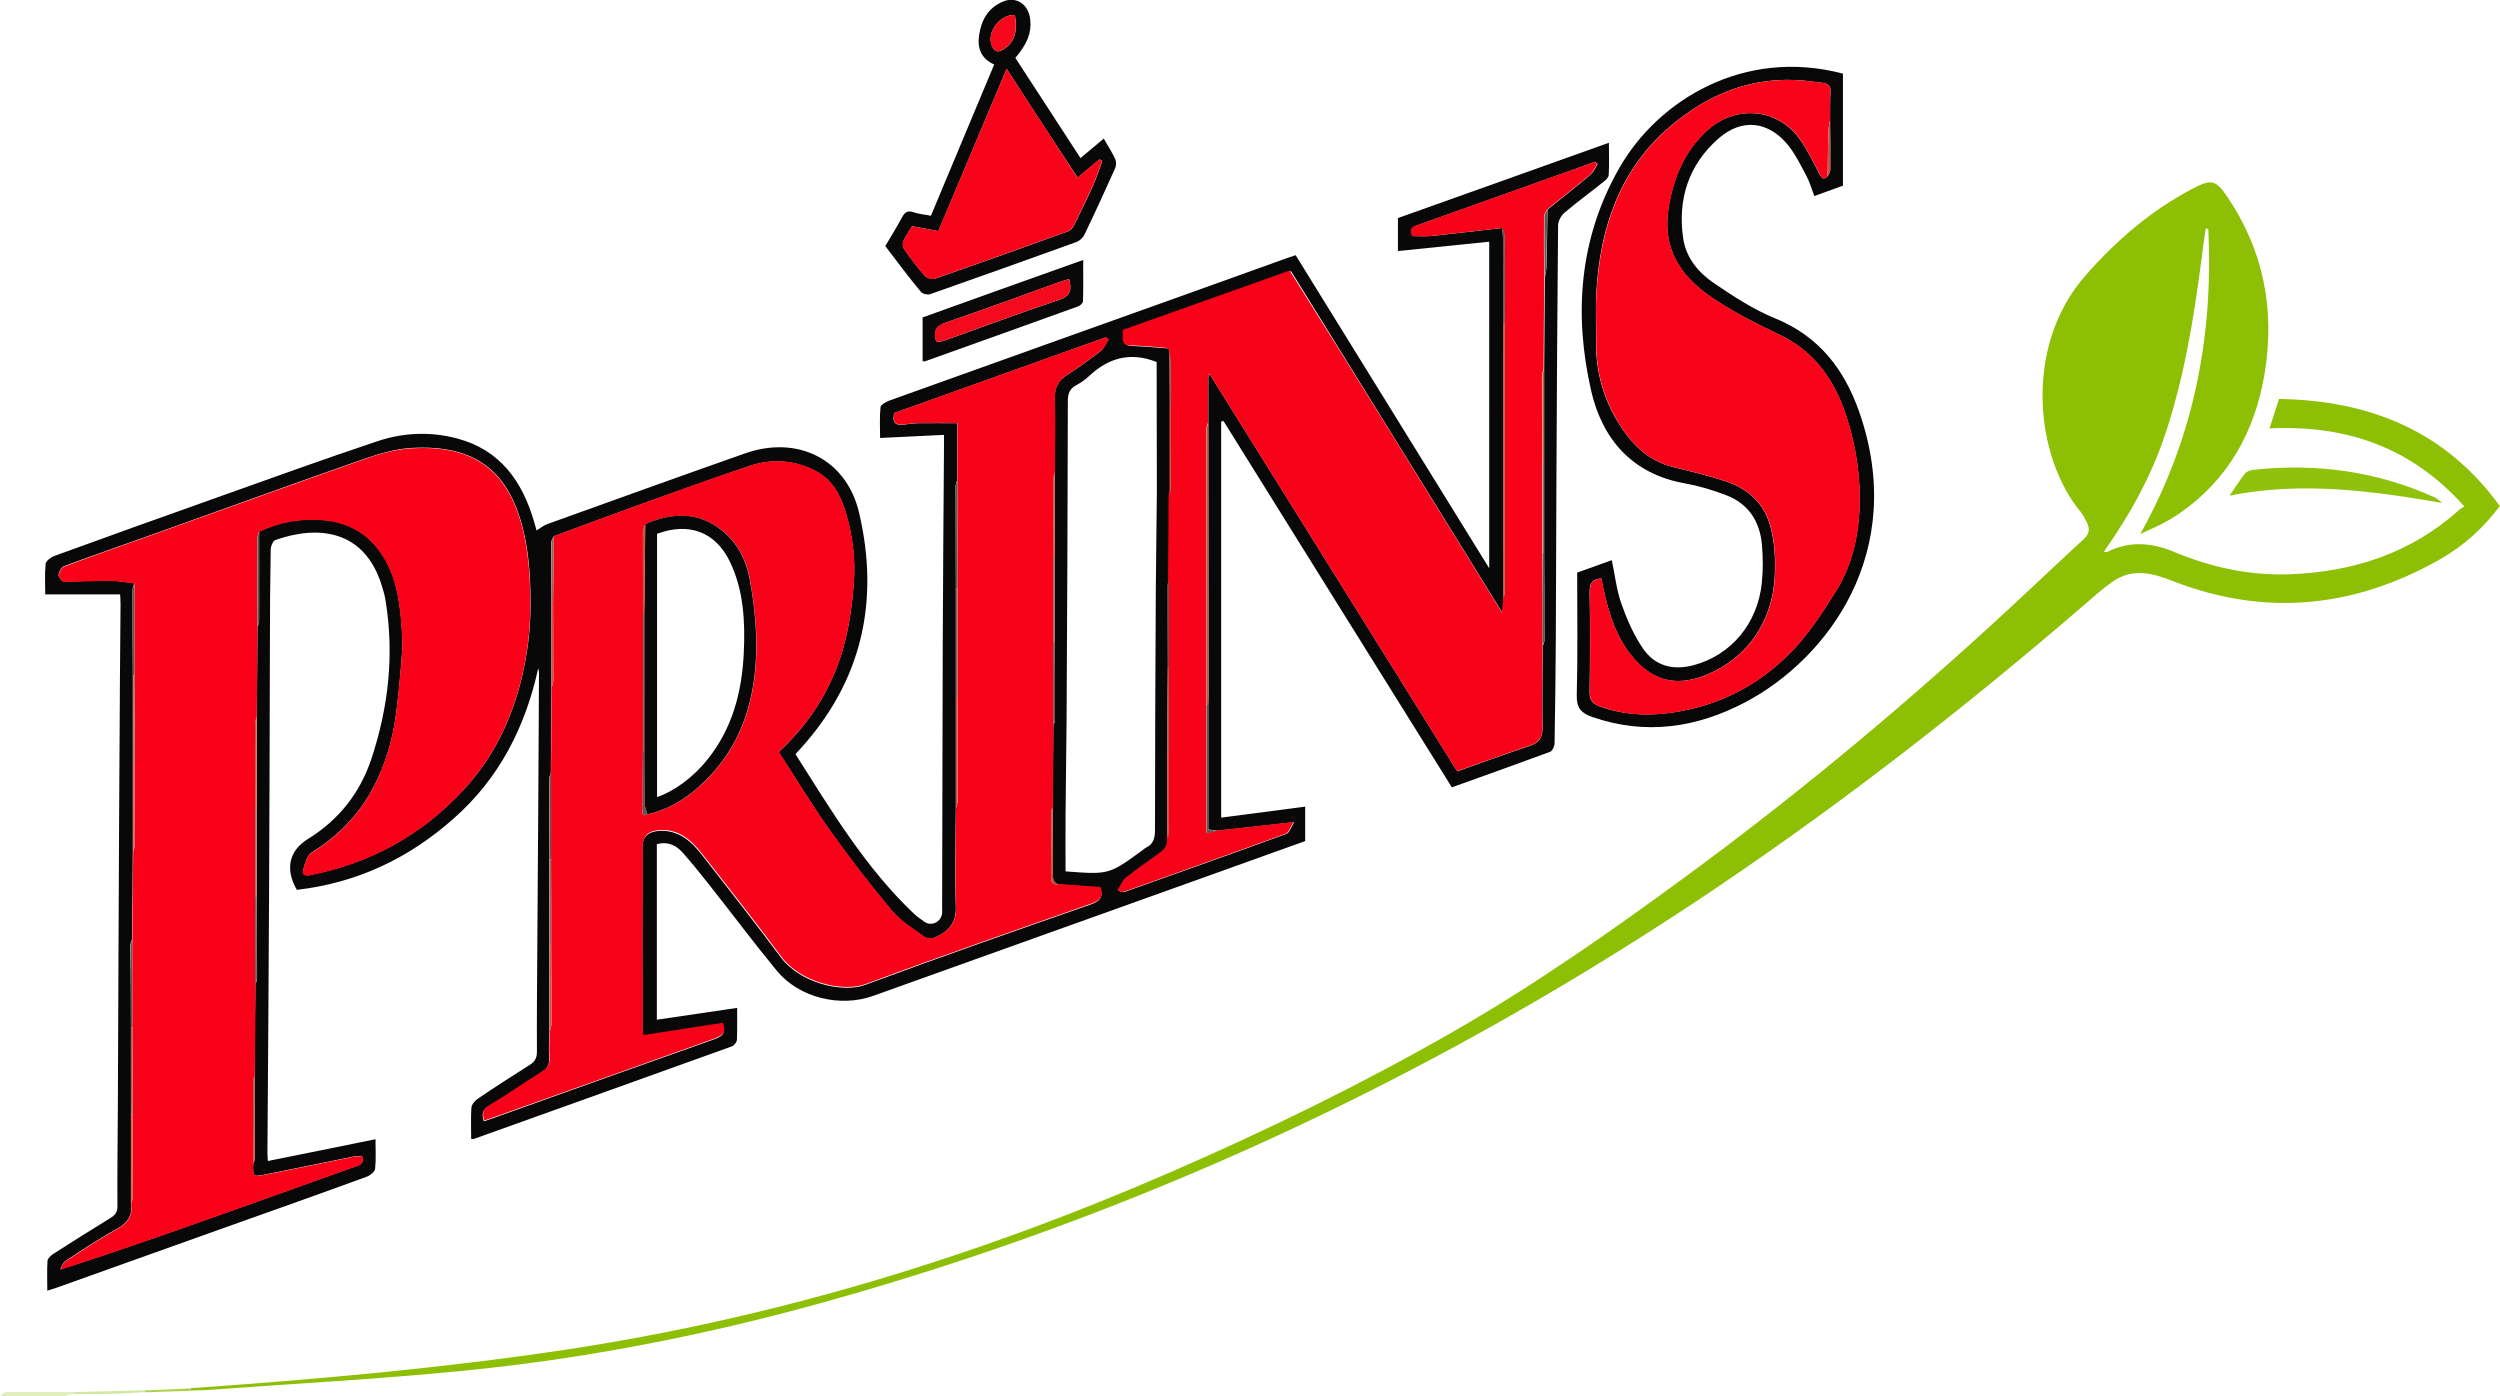 <svg xmlns="http://www.w3.org/2000/svg" xml:space="preserve" id="Laag_1" x="0" y="0" style="enable-background:new 0 0 1205 673" version="1.1" viewBox="0 0 1205 673"><style type="text/css">.st0{fill:#e1eebe}.st1{fill:#080808}.st2{fill:#8dc005}.st3{fill:#080707}.st4{fill:#090808}.st5{fill:#090909}.st6{fill:#8fc20a}.st7{fill:#d2e79f}.st8{fill:#abd147}.st9{fill:#f80219}.st10{fill:#f90219}.st11{fill:#b55b48}.st12{fill:#b45b49}.st13{fill:#68544d}.st14{fill:#cd543d}.st15{fill:#9c6354}.st16{fill:#64524c}.st17{fill:#65534d}.st18{fill:#ce533c}.st19{fill:#c3533e}.st20{fill:#f8031a}.st21{fill:#c9543e}.st22{fill:#f7041a}.st23{fill:#f5081c}.st24{fill:#f30a1d}</style><g id="htTaGV.tif"><g><path d="M35 671.9c-1.3.3-2.7.7-4 1H0c1-.7 1.9-1.9 2.9-1.9 10.7-.1 21.4-.1 32.1-.1v1z" class="st0"/><path d="M775.5 68.8c0 5.5.2 10.6-.1 15.6-.1 1.2-1.5 2.5-2.6 3.3-6.2 5-12.7 9.7-18.8 14.9-1.6 1.4-3 4-3 6.1-.4 40.4-.6 80.9-.8 121.3l-.3 77.9c-.1 16.8-.3 33.6-.6 50.4 0 1.4-1.1 3.7-2.2 4.1-15.7 5.8-31.4 11.4-47.3 17.1-36.8-59-73.5-117.8-110.1-176.6-.4.1-.7.2-1.1.3v190.9c13.4-1.7 26.8-3.5 40.5-5.3v16.6c-14.7 5.3-29.5 10.6-44.3 15.9-54.6 19.6-109.3 39.1-163.9 58.7-15.9 5.7-35.6 1-46.4-12-11.2-13.6-21.7-27.7-32.7-41.6-4.1-5.2-8.3-10.4-12.7-15.4-3.1-3.4-6.9-5.6-12.5-4.1v84.6c12.5-1.8 25.3-3.7 38.7-5.7 0 5.5.1 10.4-.1 15.4-.1 1.1-1.3 2.7-2.3 3.1-41.5 15-83.1 29.8-124.6 44.7-.3.1-.6-.1-1.2-.1 0-5-.2-10 .1-14.9.1-1.6 1.7-3.5 3.1-4.4 8.2-5.6 16.6-11 25-16.3 2.5-1.6 3.5-3.3 3.5-6.3-.1-17.6.1-35.3.2-52.9.3-43.3.6-86.5.8-129.8 0-.7-.1-1.3-.4-2.1-6.2 28.3-18.8 53-40.7 72.3-21.7 19.3-46.8 31.1-75.6 34.4-5.8-9.9-3.8-18.9 5.3-24.5 14.9-9.2 25.1-22.1 30.6-38.6 8.3-25 11.1-50.5 6.8-76.6-.4-2.3-1-4.5-1.7-6.7-8.5-27.9-31.6-29.2-51.4-22.2-1.1.4-2.1 2.8-2.2 4.2-.3 15.1-.4 30.3-.4 45.4-.1 39.9-.2 79.9-.4 119.8-.2 41.9-.5 83.8-.8 125.8 0 1.3.1 2.6.2 4.1 17.3-3.5 34.4-6.9 51.9-10.5 0 5.1.3 9.8-.2 14.3-.2 1.4-2.4 3.2-4.1 3.8-23.8 8.7-47.8 17.2-71.7 25.7-25.9 9.3-51.8 18.5-77.8 27.8-1.2.4-2.5.8-4.4 1.4 0-5-.2-9.8.1-14.4.1-1.2 1.7-2.6 2.9-3.4 9.1-5.8 18.2-11.6 27.4-17.2 2.3-1.4 3.5-2.9 3.4-5.8-.1-15.5.1-30.9.2-46.4l.3-72.4c.2-44.6.4-89.2.7-133.8l.3-37.4c0-1.6-.1-3.2-.2-4.8H21.8c0-4.8-.3-9.8.2-14.7.1-1.4 2.5-3.2 4.1-3.8 26-9.5 52.1-18.8 78.2-28.1 25.8-9.2 51.5-18.5 77.5-27.2 12.5-4.2 25.5-4.8 38.4-1.4 20.9 5.5 31.6 20.7 37.3 40.4.5 1.6.9 3.2 1.1 4 1.7-1 3.3-2.4 5.2-3.1 31.7-11.4 63.3-22.8 95.1-34 25.3-9 49.1 2.5 55.2 28.6 9.9 42.4 1.5 81-28.5 113.9-.7.7-1.3 1.5-2.2 2.4 17.1 26.9 33.5 54.4 56.8 76.6 1.7 1.6 3.6 3 5.5 4.3 3.5 2.2 7.9-.1 8.4-4.2.1-.8 0-1.7 0-2.5l.3-127.8c.1-31.6.4-63.2.6-94.8v-5.5c-10.3.5-20.2 1-30.8 1.5 0-5-.3-9.9.2-14.8.1-1.2 2.6-2.6 4.2-3.2 32-11.5 64-22.9 96-34.4 32-11.4 64-22.9 96-34.4 1.2-.4 2.5-.8 3.9-1.3 30.9 49.9 61.7 99.7 93.3 150.9V116.5c-14.4 1.5-29 3-44 4.5v-15.9c34.1-12.1 67.8-24.2 101.7-36.3zM508.4 268.6v-40.8c0-12 .3-23.9 0-35.9-.1-5.2 1.7-8.6 6.1-11.3 5.5-3.5 10.9-7.4 16-11.4 1.7-1.3 2.5-3.7 3.8-5.5-.4-.4-.9-.7-1.3-1.1-34.1 12.2-68.1 24.4-102 36.5-1 4.1.2 6.1 4.4 5.6 2.4-.3 4.9-.7 7.3-.7 6.2-.1 12.5 0 18.7 0v27.4c-.3.9-.8 1.9-.8 2.8 0 16.5.1 33.1.1 49.6V389.5c-.1 16-.5 31.9 0 47.9.3 8.5-4.9 12.3-10.2 14.5-1.4.6-3.8.5-5-.3-5.5-4-11.5-7.6-15.7-12.7-10.3-12.3-20.2-25.1-29.5-38.2-8.8-12.4-16.7-25.5-25-38.2 12.7-11.8 21.7-24.8 27.8-40.3 5.3-13.4 7.3-27 8.4-41 .9-11.7-.6-23.3-4-34.6-2.4-8-6.5-15.4-14.3-19.5-10.2-5.4-21.1-6.1-31.9-2.5-17.2 5.8-34.3 12-51.4 18.1-14.4 5.2-28.7 10.5-43 15.8-.4 1-1.2 1.9-1.2 2.9 0 9.4 0 18.9.1 28.3v41.8l-.3 41.1c-.3.9-.8 1.8-.8 2.7 0 13.1 0 26.2.1 39.2v82.8c-.1 4.2-.4 8.3-.1 12.5.2 3.5-1.1 5.5-3.9 7.2-8.4 5.3-16.5 11-25.1 16.1-3.4 2-3.5 4-2.5 7.4 3.3-1.1 6.2-2.2 9.1-3.2 33.8-12.1 67.6-24.2 101.5-36.2 3.8-1.3 6.6-2.9 4.3-7.7-12.8 2-25.4 3.9-38.1 5.9-.1-.8-.4-1.4-.4-2 0-29.6-.1-59.2 0-88.8 0-5.1 2.8-7.6 8-8 9.6-.6 15.7 5.1 21 11.9 12.7 16.3 25.4 32.5 37.8 49.1 9.2 12.3 29.6 17.3 40.7 13.2 36-13.4 72.2-26 108.5-38.7 4.5-1.6 6.4-3.5 4.6-8.1-6.4-.5-12.8-1-19.2-1.4-3.2-.3-3.6-2.4-3.5-5.2.1-10.5 0-21.1-.1-31.6l.3-40.1c.3-.7.8-1.5.8-2.2 0-12.6-.1-25.2-.1-37.8v-41zM63.1 495.3V580c1 6.3-2 9.8-7.4 12.7-8.4 4.6-16.3 9.9-24.3 15.2-1.2.8-1.6 2.7-2.4 4 32.8-10.5 64.2-21.8 95.7-33 15.4-5.5 30.7-11 46.1-16.5 2.2-.8 5.1-1.2 3.6-5.3-1.4.1-2.8.1-4.2.4-14.1 2.8-28.2 5.8-42.4 8.6-5.9 1.2-5.9 1-5.8-5 .3-.9.8-1.8.8-2.6 0-13.5-.1-26.9-.1-40.4.1-14.5.2-29 .4-43.5.3-.9.8-1.9.8-2.8 0-13.2-.1-26.4-.1-39.6V345.5l.3-43.1c.3-1.1.8-2.1.8-3.2v-43c9.7-4.7 20.1-6.5 30.8-5.6 12.6 1 22.4 6.8 29.2 17.8 6.9 11.3 8.1 23.9 8.9 36.5.4 6.9-.3 13.9-.9 20.8-.9 9.3-1.7 18.7-3.6 27.8-5.3 24.3-17.3 44.1-39.1 57.4-2.2 1.4-3.2 5.3-4 8.2-.6 2.3.5 3.2 3.5 2.6 29-5.8 53.5-19.2 73.7-41 14.8-15.9 23.6-34.7 28.4-55.4 2.4-10.4 3.8-21.2 3.9-31.8.1-12.1-.4-24.6-3.1-36.4-6.7-29.7-23.1-42.9-54.1-41.2-7.7.4-15.4 2.7-22.7 5.2-33.2 11.6-66.2 23.6-99.2 35.4-15.4 5.5-30.6 10.8-45.8 16.4-1.3.5-2.4 2.7-2.6 4.2-.1 1 1.6 3.2 2.5 3.2 7.3 0 14.5-.6 21.8-.5 4.1 0 8.2.9 12.2 1.3-.3 1.1-.8 2.2-.8 3.3 0 13.7 0 27.4.1 41.1v84.8c-.1 14.2-.2 28.4-.4 42.6-.3.9-.8 1.8-.8 2.8.2 13.2.3 26.4.3 39.6zm499.6-132.8v41.8c.5 3.4-1.3 5.4-3.9 7.2-5.4 3.8-10.8 7.6-15.9 11.7-1.8 1.5-2.7 4-4 6 1.9.9 2.6.9 3.2.7 26-9.3 52.1-18.5 78-28 1.4-.5 2-3 3.7-5.6l-36.9 4.1c-1.4-.2-2.8-.4-4.5-.6v-60.5c0-1.2.1-2.3.1-3.5 0-44-.1-88-.1-132v-23c.3 0 .6 0 .9-.1 39.6 63.6 79.3 127.2 119.1 191.1 11.7-4.2 23.3-8.4 35-12.3 4.4-1.5 6.1-3.9 6.1-8.6-.2-13.1 0-26.3.1-39.4.3-.9.8-1.8.8-2.7 0-14.1 0-28.1-.1-42.2V177.9l.3-43.9c.3-1.7.7-3.5.8-5.2.2-9.3.4-18.5.5-27.8 6.9-5.6 13.9-11 20.7-16.8 1.5-1.3 2.4-3.4 3.5-5.2-.4-.3-.9-.7-1.3-1-3.7 1.3-7.4 2.6-11.1 4l-73.2 26.1c-2.6.9-5.7 1.6-3.6 5.7 2.8 0 5.7.2 8.5 0 11.6-1.2 23.1-2.6 34.7-3.9.1 2 .4 3.9.4 5.9.1 13.4.1 26.8.2 40.2 0 13.8-.1 27.6-.1 41.4 0 30.4.1 60.8.1 91.2-.1 1.8-.3 3.7-.5 6.8-34.4-55.6-68.1-110-101.9-164.7-27 9.6-53.8 19.1-80.4 28.6-.3 7.5-.3 7.3 6.6 7.6 5.1.2 10.2.8 15.3 1.1.1 9.6.1 19.2.2 28.8v41.8l-.3 41.1c-.3.9-.8 1.8-.8 2.7 0 13.1 0 26.1.1 39.2-.3 13.6-.3 27.2-.3 40.9zm-5.2-188c-12.8-5.1-23.4-1.9-32.7 6.9-1.8 1.7-3.9 3.1-6.1 4.3-3.2 1.7-4 4.1-4 7.7-.1 50.9-.3 101.7-.6 152.6-.1 15.6-.4 31.2-.5 46.9-.1 9.1 0 18.1 0 27.1 20.9 1.6 20.9 1.6 37.1-10.2.5-.4 1-.9 1.6-1.2 3.7-1.7 4.4-4.7 4.4-8.6 0-38.7.2-77.5.4-116.2.1-15.5.4-30.9.5-46.4 0-21.1-.1-42.2-.1-62.9z" class="st1"/><path d="M92 669.1c60.1-4.2 120.1-9.5 179.6-18.4 101.5-15.2 198.8-44.9 292.8-85.8 46.7-20.3 92.4-42.6 136.5-67.9 38.7-22.2 75.2-47.8 111.2-74.2 55.8-40.9 108.7-85.2 159.3-132.2 11-10.2 21.8-20.5 32.8-30.6 2.7-2.4 3.3-4.8 1.8-7.9-.9-1.8-1.7-3.6-3-5.2-22.2-26.6-27.8-80 2.2-114.1 15-17.1 31.9-31.6 52.1-42.1 8.5-4.4 10.7-4 16.1 3.9 17.6 25.9 23.2 54.5 18.2 85.1-4.6 28-17.4 51.5-41.3 67.9-5.8 4-12.2 6.9-18.7 9.8 25.8-46 35.3-95.2 32.8-147l-1.2-.3c-.4 2.4-.7 4.8-1.1 7.2-.4 2.6-.6 5.3-1 7.9-3.8 29-8.5 57.9-18 85.7-6.7 19.5-16.6 37.3-28.4 54.1-.2.4-.4.7-.6 1.1h1.5c10.7-5.5 21.5-4.6 32.3-.1 17.9 7.5 36.4 11.5 55.9 10.8 30.7-1.2 58.4-10.2 81.6-31.1.6-.6 1.4-.9 2.4-1.6-25.3-28.4-56.7-39.4-93.9-37.6 1.6-4.9 3-9.4 4.6-14.2 43.6.7 80.1 15.3 106.4 51.6-8 10.8-17.7 19.4-29 25.8-41.2 23.3-84.1 27.7-128.5 10.4-9.9-3.9-19.4-6.4-28.9.1-4.8 3.3-9.1 7.2-13.5 11-60.5 52.2-123.6 101.1-190.4 145.2-129.8 85.7-269.4 150.3-419.4 191.8-56.7 15.7-114.3 26.9-172.8 32.6-40.9 4-81.9 6.2-122.9 9.2-2.5.2-5 .1-7.4.2 0-.3-.1-.7-.1-1.1z" class="st2"/><path d="M888.3 35.5v54c-4.5 1.6-8.9 3.2-13.8 5-1.3-3.4-2.2-6.7-3.8-9.7-2.7-5.1-5.3-10.4-8.9-14.9-9.4-11.5-22.1-13-33.3-3.3-14.5 12.6-20 29.3-17.2 48.4 1.4 9.3 7.4 16.5 15 21.6 9.3 6.3 18.9 12.6 29.2 16.8 21.1 8.6 33.3 24.3 40.6 45 23.7 67.7-15.3 119.2-54.9 140.1-23.4 12.3-48 16-73.7 7.1-5.4-1.9-7.7-4.3-7.5-10.6.5-19.6.2-39.2.2-59 5.8-2.1 11.2-4 16.7-6 1.5 7.2 2.3 14.4 4.6 21 2.7 7.6 6 15.2 10.5 21.7 5.7 8.3 14.5 10.6 24.4 7.9 18.1-4.9 30.8-20.1 32.8-39.7.6-6.2.6-12.6 0-18.8-1.1-11.1-6.7-19.5-17.4-23.5-6.3-2.4-12.9-4.4-19.6-5.6-25.6-4.5-40-21.5-45.3-44.8-8.4-36.9-5.7-73.5 13.6-107.2 18.7-32.8 60.2-58.1 107.8-45.5zM880.9 85c.5-1 1.3-2.1 1.3-3.1.1-8 0-16.1-.1-24.1.1-4.5-.1-9 .2-13.5.2-3.1-1.4-4.1-4-4.4-2.8-.3-5.5-.7-8.3-1-25-2.5-46.6 6.3-65.1 22.1-24.4 20.9-33.8 49.2-35.5 80.4-.4 7.8 0 15.7-.1 23.6-.1 13.3 3.1 25.7 9.8 37.2 6.5 11.1 14.7 19.9 27.7 23 8.2 2 16.4 4 24.4 6.6 11.2 3.6 19.3 10.7 22.3 22.6 2 7.8 2.3 15.6 1.9 23.7-1.1 21.4-13.2 39.2-33 47.2-15.2 6.2-26.9 2.5-36.6-10-8.3-10.7-11.4-23.5-14-36.5-4.2.3-5.7 2.3-5.6 6.7.3 16 .2 31.9 0 47.9-.1 4.3 1.5 5.9 5.4 7.3 14.5 5 28.9 4.4 43.6 1 19.4-4.6 35.8-14.4 49.2-28.6 7.8-8.2 14.1-18 20.2-27.7 7.5-11.8 10.8-25 11.6-39 .8-15.8-1.5-31.2-6.4-46.1-5.6-17-15.2-30.9-32.2-39-11.6-5.5-23.2-11.4-33.7-18.7-14-9.8-22.6-23-19.8-41.5 2.2-14.8 7.4-27.8 18.6-38.1 13.9-12.7 34.2-11 45 4.4 3.6 5.1 6.3 10.8 9.2 16.3 1.1 1.9 1.8 3.4 4 1.3z" class="st3"/><path d="M426.7 118.6c2.8-4.7 5.6-9.2 8.1-13.9 1.3-2.4 2.7-3.4 5.5-2.4 2.6.9 5.5 1.1 8.4 1.7 10.2-24.4 20.3-48.5 30.5-72.9-6.2-2.8-8.2-7.8-7.3-13.9 1-7.3 4.2-13.3 11.4-16.4 6.6-2.8 12.6 1.3 13.3 8.8.6 6.3-1.4 11.5-7.2 18.3 10.3 15.9 20.7 31.9 31.4 48.3 3.8-3.2 7.4-6.2 11.2-9.4 2 3.5 4 6.5 5.5 9.8.6 1.3.6 3.2 0 4.5-4.8 10.7-9.7 21.4-14.8 32-.7 1.4-2.2 2.9-3.7 3.5-23.5 8.5-47.1 16.9-70.7 25.2-1.2.4-3.6-.1-4.4-1.1-6-7.2-11.5-14.6-17.2-22.1zm58.5-85.4c-11.3 26.9-22.3 52.9-32.9 78.2-5-.9-8.8-1.7-12.7-2.4-1.5 2.5-3 4.7-4.1 7.1-.5 1.1-.5 2.9.2 3.8 3.1 4.5 6.4 8.9 10 13 1 1.1 3.5 1.9 4.8 1.5 21.5-7.5 42.9-15.1 64.3-22.9 1.2-.4 2.3-1.7 2.9-2.9 3.2-6.5 6.4-13 9.4-19.7 1.6-3.7 2.8-7.5 4.2-11.3-.4-.3-.9-.5-1.3-.8-3.6 3-7.2 5.9-10.6 8.8-11.5-17.4-22.7-34.6-34.2-52.4zm4-25.9c-7-.7-13.7 8.2-11.2 14.5 1.1 2.8 2.7 3.9 5.7 2 6.1-3.9 6.6-9.7 5.5-16.5z" class="st4"/><path d="M522.1 125.3c0 7 .1 13.5-.1 19.9 0 .9-1.4 2.2-2.4 2.5-24.6 8.9-49.3 17.7-73.9 26.5-.3.1-.6-.1-1-.2v-21c25.7-9.3 51.4-18.4 77.4-27.7zm-6.8 9.2c-1.8.6-3.5 1-5.1 1.6-18 6.5-36 13.1-54.1 19.3-5.2 1.8-6.3 4.4-4.8 9.5 1.3-.2 2.6-.3 3.8-.7 18.5-6.6 36.9-13.5 55.5-19.7 5.4-1.9 6.1-4.8 4.7-10z" class="st5"/><path d="M1074.6 238.9c2.9-4.1 5-7.5 7.4-10.6.8-1 2.4-1.6 3.7-1.8 30.5-3.4 59.9.6 88 13.3.9.4 1.6 1.2 3.4 2.6-34.5-5.9-67.7-10.4-102.5-3.5z" class="st6"/><path d="M35 671.9v-.9l35.1-.9c0 .3-.1.6-.1.9-5.5.3-11.1.7-16.6.8-6.2.2-12.3.1-18.4.1z" class="st7"/><path d="M69.9 671.1c0-.3.1-.6.1-.9 7.3-.3 14.6-.7 21.9-1 0 .4.1.8.1 1.2-7.3.2-14.7.4-22.1.7z" class="st8"/><path d="m265.6 372.4.3-41.1c.3-1.1.8-2.1.8-3.2 0-12.9-.1-25.8-.1-38.6.1-10.4.3-20.7.4-31.1 14.3-5.3 28.6-10.6 43-15.8 17.1-6.2 34.1-12.4 51.4-18.1 10.8-3.6 21.8-2.9 31.9 2.5 7.8 4.1 11.8 11.5 14.3 19.5 3.4 11.2 4.9 22.8 4 34.6-1.1 14-3.2 27.7-8.4 41-6.1 15.5-15.1 28.5-27.8 40.3 8.2 12.7 16.1 25.8 25 38.2 9.3 13.1 19.2 25.9 29.5 38.2 4.3 5.1 10.3 8.7 15.7 12.7 1.2.8 3.6.9 5 .3 5.3-2.2 10.5-6 10.2-14.5-.5-15.9-.1-31.9 0-47.9.3-1.1.8-2.2.8-3.2 0-16.6 0-33.1-.1-49.7V203.9c-6.2 0-12.5-.1-18.7 0-2.5 0-4.9.5-7.3.7-4.2.5-5.4-1.5-4.4-5.6 33.9-12.1 68-24.3 102-36.5.4.4.9.7 1.3 1.1-1.2 1.9-2.1 4.2-3.8 5.5-5.2 4-10.5 7.9-16 11.4-4.3 2.7-6.2 6.1-6.1 11.3.3 12 0 23.9 0 35.9-.3 1.1-.8 2.1-.8 3.2 0 12.5 0 25.1.1 37.6v80.8l-.3 40.1c-.2.4-.7.8-.7 1.2-.1 10.9-.1 21.8-.1 32.7 0 3.5 2.3 2.9 4.5 2.8 6.4.5 12.8 1 19.2 1.4 1.8 4.6-.1 6.5-4.6 8.1-36.2 12.7-72.5 25.3-108.5 38.7-11.1 4.1-31.5-.8-40.7-13.2-12.3-16.6-25.1-32.8-37.8-49.1-5.3-6.8-11.4-12.6-21-11.9-5.2.3-8 2.8-8 8-.1 29.6 0 59.2 0 88.8 0 .6.2 1.3.4 2 12.7-2 25.3-3.9 38.1-5.9 2.3 4.7-.5 6.3-4.3 7.7-33.8 12-67.6 24.2-101.5 36.2-2.9 1-5.9 2.1-9.1 3.2-1-3.4-.8-5.4 2.5-7.4 8.5-5.1 16.6-10.8 25.1-16.1 2.9-1.8 4.2-3.8 3.9-7.2-.3-4.1 0-8.3.1-12.5.3-1.1.8-2.1.8-3.2 0-12.9 0-25.8-.1-38.7 0-13.7 0-27.3-.1-41v-41.6zm44.3-9.9c-.1 9.2-.1 18.4-.1 27.6 0 1.3-.8 3.8 2.3 2.4 12.6-2.9 22.5-10.1 31-19.4 15.5-16.9 21.1-37.7 21.5-59.9.2-11.3-1.2-22.7-3.1-33.8-1.6-9.1-5.8-17.6-13.4-23.7-11.6-9.2-24.1-8.6-37-3.1-.4 1.1-1.2 2.3-1.2 3.4 0 13.2 0 26.4.1 39.6-.1 22.3-.1 44.6-.1 66.9z" class="st9"/><path d="m124.1 302.5-.3 43.1c-.3.9-.8 1.8-.8 2.7 0 13.4.1 26.8.1 40.2v43.8c0 14.1 0 28.2.1 42.3-.1 14.5-.2 29-.4 43.5-.3 1.3-.8 2.5-.8 3.8 0 13.1 0 26.2.1 39.3-.1 5.9-.1 6.1 5.8 5 14.1-2.8 28.3-5.7 42.4-8.6 1.4-.3 2.9-.2 4.2-.4 1.5 4-1.4 4.5-3.6 5.3-15.4 5.5-30.7 11-46.1 16.5-31.5 11.2-62.9 22.5-95.7 33 .8-1.4 1.2-3.3 2.4-4 8-5.2 16-10.6 24.3-15.2 5.4-2.9 8.4-6.4 7.4-12.7.3-1.1.8-2.2.8-3.2 0-13.2 0-26.5-.1-39.7 0-14 0-28-.1-41.9V453c.1-14.2.2-28.4.4-42.6.3-1.1.8-2.1.8-3.2 0-13.2 0-26.4-.1-39.7 0-14 0-28-.1-42v-44.2c-4.1-.5-8.2-1.3-12.2-1.3-7.3 0-14.5.5-21.8.5-.9 0-2.6-2.2-2.5-3.2.2-1.5 1.3-3.8 2.6-4.2 15.1-5.6 30.4-11 45.6-16.4 33.1-11.8 66.1-23.8 99.2-35.4 7.3-2.6 15.1-4.8 22.7-5.2 31-1.8 47.4 11.5 54.1 41.2 2.6 11.8 3.2 24.2 3.1 36.4-.1 10.6-1.5 21.4-3.9 31.8-4.8 20.7-13.7 39.5-28.4 55.4-20.2 21.8-44.7 35.2-73.7 41-3 .6-4.1-.3-3.5-2.6.8-2.9 1.8-6.9 4-8.2 21.8-13.3 33.8-33.1 39.1-57.4 2-9.1 2.7-18.5 3.6-27.8.7-6.9 1.4-13.9.9-20.8-.8-12.6-2-25.2-8.9-36.5-6.7-11-16.6-16.7-29.2-17.8-10.7-.9-21.1.9-30.8 5.6-.3 1.2-.9 2.5-.9 3.7 0 14.1.1 28.2.2 42.4z" class="st10"/><path d="M743.5 311.4c-.1 13.1-.3 26.3-.1 39.4.1 4.7-1.6 7.1-6.1 8.6-11.7 3.9-23.3 8.2-35 12.3-39.8-63.9-79.5-127.5-119.1-191.1-.3 0-.6 0-.9.1v23c-.3.9-.8 1.8-.8 2.7V401.5c2.2-.5 3.7-.8 5.2-1.2 11.7-1.3 23.3-2.6 36.8-4.1-1.6 2.6-2.3 5.1-3.7 5.6-26 9.5-52 18.7-78 28-.6.2-1.3.2-3.2-.7 1.3-2 2.3-4.6 4-6 5.1-4.1 10.5-7.9 15.9-11.7 2.6-1.8 4.4-3.8 3.9-7.2.3-1.1.8-2.1.8-3.2 0-12.9 0-25.8-.1-38.7 0-13.7 0-27.3-.1-41v-41.8l.3-41.1c.3-1.1.8-2.1.8-3.2 0-12.9 0-25.8-.1-38.7 0-7.4.1-14.8 0-22.2 0-2.2-.6-4.3-.9-6.5-5.1-.4-10.2-1-15.3-1.2-6.8-.2-6.8-.1-6.6-7.6 26.6-9.5 53.4-19 80.4-28.6 34.4 54.8 68 109.2 102.4 164.9.2-3.2.4-5 .5-6.8.3-.9.7-1.8.7-2.8V155.8c0-14.1.1-28.2 0-42.2 0-1.2-.8-2.5-1.3-3.7-11.5 1.3-23.1 2.7-34.7 3.9-2.8.3-5.6 0-8.5 0-2.1-4.1.9-4.8 3.6-5.7L757.5 82c3.7-1.3 7.4-2.6 11.1-4 .4.3.9.7 1.3 1-1.2 1.8-2 3.9-3.5 5.2-6.8 5.7-13.8 11.2-20.8 16.8-.5 1.1-1.4 2.2-1.4 3.3-.1 9.9 0 19.8.1 29.7l-.3 43.9c-.3 1.1-.8 2.1-.8 3.2 0 13.9.1 27.7.1 41.6v43.9c.2 15 .2 29.9.2 44.8z" class="st9"/><path d="M581.6 339.5V206.6c0-.9.5-1.8.8-2.7 0 44 .1 88 .1 132 0 1.2-.1 2.3-.1 3.5-.3 0-.6 0-.8.1z" class="st11"/><path d="M725.3 155.7v129.9c0 .9-.5 1.8-.7 2.8 0-30.4-.1-60.8-.1-91.2 0-13.8.1-27.6.1-41.4.2 0 .5 0 .7-.1z" class="st12"/><path d="M581.6 339.5c.2 0 .5-.1.7-.1v60.5c1.7.2 3.1.4 4.5.6-1.5.3-3.1.7-5.2 1.2v-62.2z" class="st13"/><path d="M461.5 336.4c0 16.6.1 33.1.1 49.7 0 1.1-.5 2.2-.8 3.2v-52.8c.2 0 .5 0 .7-.1z" class="st14"/><path d="M461.5 336.4c-.2 0-.5.1-.7.1v-52.9c.2 0 .4-.1.7-.1v52.9z" class="st15"/><path d="M461.5 283.5c-.2 0-.4 0-.7.1-.1-16.5-.1-33.1-.1-49.6 0-.9.5-1.9.8-2.8-.1 17.5 0 34.9 0 52.3z" class="st16"/><path d="M725.3 155.7c-.2 0-.5.1-.7.1-.1-13.4-.1-26.8-.2-40.2 0-2-.2-3.9-.4-5.9.5 1.2 1.3 2.5 1.3 3.7.1 14.2 0 28.3 0 42.3z" class="st17"/><path d="M124.1 302.5c0-14.2-.1-28.3-.1-42.5 0-1.2.6-2.5.9-3.7v43c-.1 1-.6 2.1-.8 3.2z" class="st13"/><path d="M743.5 311.4v-44.8c.2 0 .5-.1.7-.1 0 14.1.1 28.1.1 42.2 0 .9-.5 1.8-.8 2.7z" class="st17"/><path d="M743.5 222.7c0-13.9-.1-27.7-.1-41.6 0-1.1.5-2.1.8-3.2v44.8c-.2-.1-.5 0-.7 0z" class="st18"/><path d="M64.8 281.2v44.2c-.2 0-.5.1-.7.1 0-13.7-.1-27.4-.1-41.1 0-1 .5-2.1.8-3.2z" class="st16"/><path d="M123 432.3v-43.8c.2 0 .5-.1.7-.1v43.8c-.2.1-.5.1-.7.1zM743.5 222.7c.2 0 .5-.1.7-.1v43.9c-.2 0-.5.1-.7.1v-43.9z" class="st15"/><path d="M64.9 367.4c0 13.2.1 26.4.1 39.7 0 1.1-.5 2.2-.8 3.2v-42.8c.2 0 .4-.1.7-.1zM122 561.2c0-13.1-.1-26.2-.1-39.3 0-1.3.5-2.5.8-3.8 0 13.5.1 26.9.1 40.4 0 .9-.5 1.8-.8 2.7zM63.9 537.1c0 13.2.1 26.5.1 39.7 0 1.1-.5 2.2-.8 3.2v-42.8c.2 0 .4 0 .7-.1z" class="st14"/><path d="M123.7 388.4c-.2 0-.5 0-.7.1 0-13.4-.1-26.8-.1-40.2 0-.9.5-1.8.8-2.7v42.8z" class="st18"/><path d="M563.4 279.6v41.8c-.2 0-.5.1-.7.1 0-13.1-.1-26.1-.1-39.2 0-.9.5-1.8.8-2.7z" class="st17"/><path d="M266.6 289.5c0 12.9.1 25.8.1 38.6 0 1.1-.5 2.1-.8 3.2v-41.8h.7z" class="st18"/><path d="M64.9 367.4c-.2 0-.5.1-.7.1v-42c.2 0 .5-.1.7-.1-.1 14-.1 28 0 42z" class="st15"/><path d="M564.4 196.6c0 12.9.1 25.8.1 38.7 0 1.1-.5 2.2-.8 3.2v-41.8c.3 0 .5 0 .7-.1zM563.4 362.4c0 12.9.1 25.8.1 38.7 0 1.1-.5 2.1-.8 3.2v-41.8c.3 0 .5-.1.7-.1z" class="st14"/><path d="M265.6 372.4v41.8c-.2 0-.5.1-.7.1 0-13.1-.1-26.2-.1-39.2 0-.8.5-1.7.8-2.7z" class="st17"/><path d="M123 432.3c.2 0 .4 0 .7-.1.1 13.2.1 26.4.1 39.6 0 .9-.5 1.9-.8 2.8.1-14.1 0-28.2 0-42.3zM63.8 452.9v42.3c-.2 0-.4 0-.7.1 0-13.2-.1-26.4-.1-39.6 0-.9.5-1.9.8-2.8z" class="st16"/><path d="M265.7 455.3c0 12.9.1 25.8.1 38.7 0 1.1-.5 2.1-.8 3.2v-41.8c.2-.1.4-.1.7-.1z" class="st14"/><path d="M63.1 495.3c.2 0 .4-.1.7-.1 0 14 0 28 .1 41.9-.2 0-.5.1-.7.1-.1-13.9-.1-27.9-.1-41.9zM507.7 309.5v-40.9c.2 0 .5-.1.7-.1v40.9c-.3.1-.5.1-.7.1zM563.4 362.4c-.2 0-.5.1-.7.1v-41c.2 0 .5-.1.7-.1v41z" class="st15"/><path d="M508.4 268.6c-.2 0-.5 0-.7.1 0-12.5-.1-25.1-.1-37.6 0-1.1.5-2.1.8-3.2v40.7z" class="st18"/><path d="M265.7 455.3c-.2 0-.5.1-.7.1v-41c.2 0 .5-.1.7-.1-.1 13.6 0 27.3 0 41z" class="st15"/><path d="M507.7 309.5c.2 0 .4 0 .7-.1.1 12.6.1 25.2.1 37.8 0 .7-.5 1.5-.8 2.2v-39.9z" class="st17"/><path d="M511.1 426.3c-2.1.1-4.5.7-4.5-2.8.1-10.9.1-21.8.1-32.7 0-.4.5-.8.7-1.2 0 10.5.2 21.1.1 31.6 0 2.7.4 4.7 3.6 5.1z" class="st19"/><path d="M744.5 133.9c-.1-9.9-.2-19.8-.1-29.7 0-1.1.9-2.2 1.4-3.3-.2 9.3-.3 18.5-.5 27.8 0 1.7-.5 3.5-.8 5.2z" class="st13"/><path d="M266.6 289.5c-.2 0-.5.1-.7.1-.1-9.4-.1-18.9-.1-28.3 0-1 .8-1.9 1.2-2.9-.1 10.4-.2 20.7-.4 31.1zM564.4 196.6c-.2 0-.5.1-.7.1-.1-9.6-.1-19.2-.2-28.8.3 2.2.9 4.3.9 6.5.2 7.4.1 14.8 0 22.2z" class="st15"/><path d="M880.9 85c-2.2 2.1-2.9.6-3.9-1.3-2.9-5.5-5.7-11.2-9.2-16.3-10.7-15.4-31.1-17.1-45-4.4-11.2 10.3-16.3 23.3-18.6 38.1-2.8 18.5 5.8 31.7 19.8 41.5 10.5 7.3 22.1 13.2 33.7 18.7 17 8.1 26.6 22 32.2 39 4.9 14.9 7.2 30.3 6.4 46.1-.7 14-4.1 27.2-11.6 39-6.1 9.6-12.4 19.5-20.2 27.7-13.4 14.2-29.8 24-49.2 28.6-14.7 3.5-29.1 4.1-43.6-1-3.9-1.4-5.5-3-5.4-7.3.2-16 .2-31.9 0-47.9-.1-4.4 1.5-6.4 5.6-6.7 2.5 13 5.6 25.8 14 36.5 9.8 12.5 21.5 16.2 36.6 10 19.8-8 31.9-25.8 33-47.2.4-8.1.1-15.9-1.9-23.7-3-11.9-11.1-19-22.3-22.6-8-2.6-16.2-4.6-24.4-6.6-13.1-3.1-21.3-11.9-27.7-23-6.7-11.6-9.9-23.9-9.8-37.2.1-7.9-.4-15.7.1-23.6C771.3 110.2 780.6 82 805 61c18.4-15.8 40-24.5 65-22.1 2.8.3 5.5.6 8.3 1 2.6.3 4.2 1.3 4 4.4-.3 4.5-.2 9-.2 13.5-.3 1.7-.7 3.4-.8 5.2-.2 7.3-.3 14.6-.4 22z" class="st20"/><path d="M880.9 85c.1-7.3.2-14.7.4-22 0-1.7.5-3.5.8-5.2 0 8 .1 16.1.1 24.1 0 1-.9 2-1.3 3.1z" class="st21"/><path d="M485.2 33.2c11.6 17.8 22.7 34.9 34.1 52.4 3.5-2.9 7-5.8 10.6-8.8.4.3.9.5 1.3.8-1.4 3.8-2.6 7.6-4.2 11.3-3 6.6-6.2 13.2-9.4 19.7-.6 1.2-1.7 2.5-2.9 2.9-21.4 7.7-42.8 15.4-64.3 22.9-1.3.5-3.8-.4-4.8-1.5-3.6-4.1-6.8-8.5-10-13-.6-.9-.7-2.8-.2-3.8 1.1-2.4 2.6-4.6 4.1-7.1 3.8.7 7.6 1.4 12.7 2.4 10.7-25.2 21.6-51.2 33-78.2z" class="st22"/><path d="M489.2 7.3c1 6.8.6 12.6-5.6 16.5-2.9 1.9-4.5.8-5.7-2-2.4-6.3 4.3-15.2 11.3-14.5z" class="st23"/><path d="M515.3 134.5c1.4 5.2.7 8.1-4.8 10-18.6 6.2-37 13.1-55.5 19.7-1.2.4-2.5.5-3.8.7-1.5-5.1-.5-7.8 4.8-9.5 18.1-6.1 36.1-12.8 54.1-19.3 1.7-.6 3.4-1 5.2-1.6z" class="st24"/><path d="M311 252.6c12.9-5.5 25.4-6.2 37 3.1 7.6 6.1 11.8 14.6 13.4 23.7 2 11.1 3.3 22.5 3.1 33.8-.4 22.2-6 43-21.5 59.9-8.5 9.3-18.4 16.5-31 19.4-.4-1.6-1.2-3.2-1.3-4.9-.2-8.4-.1-16.8-.2-25.2v-66.8c0-1.8.1-3.6.1-5.4.2-12.6.3-25.1.4-37.6zm5.7 4.7v126.9c8.3-2.8 17.5-9.6 24.2-18 12.1-15 16.7-32.6 17.6-51.4.7-15.2 0-30.3-6.8-44.3-7-14.2-19.7-18.9-35-13.2z" class="st4"/><path d="M310.6 295.5v66.8c-.2 0-.5.1-.7.1v-66.9c.2.1.4 0 .7 0z" class="st15"/><path d="M310.6 295.5c-.2 0-.5 0-.7.1 0-13.2-.1-26.4-.1-39.6 0-1.1.8-2.3 1.2-3.4l-.3 37.5c0 1.8-.1 3.6-.1 5.4z" class="st18"/><path d="M309.9 362.5c.2 0 .5-.1.7-.1 0 8.4 0 16.8.2 25.2 0 1.6.8 3.2 1.3 4.9-3 1.4-2.3-1.1-2.3-2.4 0-9.2.1-18.4.1-27.6z" class="st13"/></g></g></svg>
